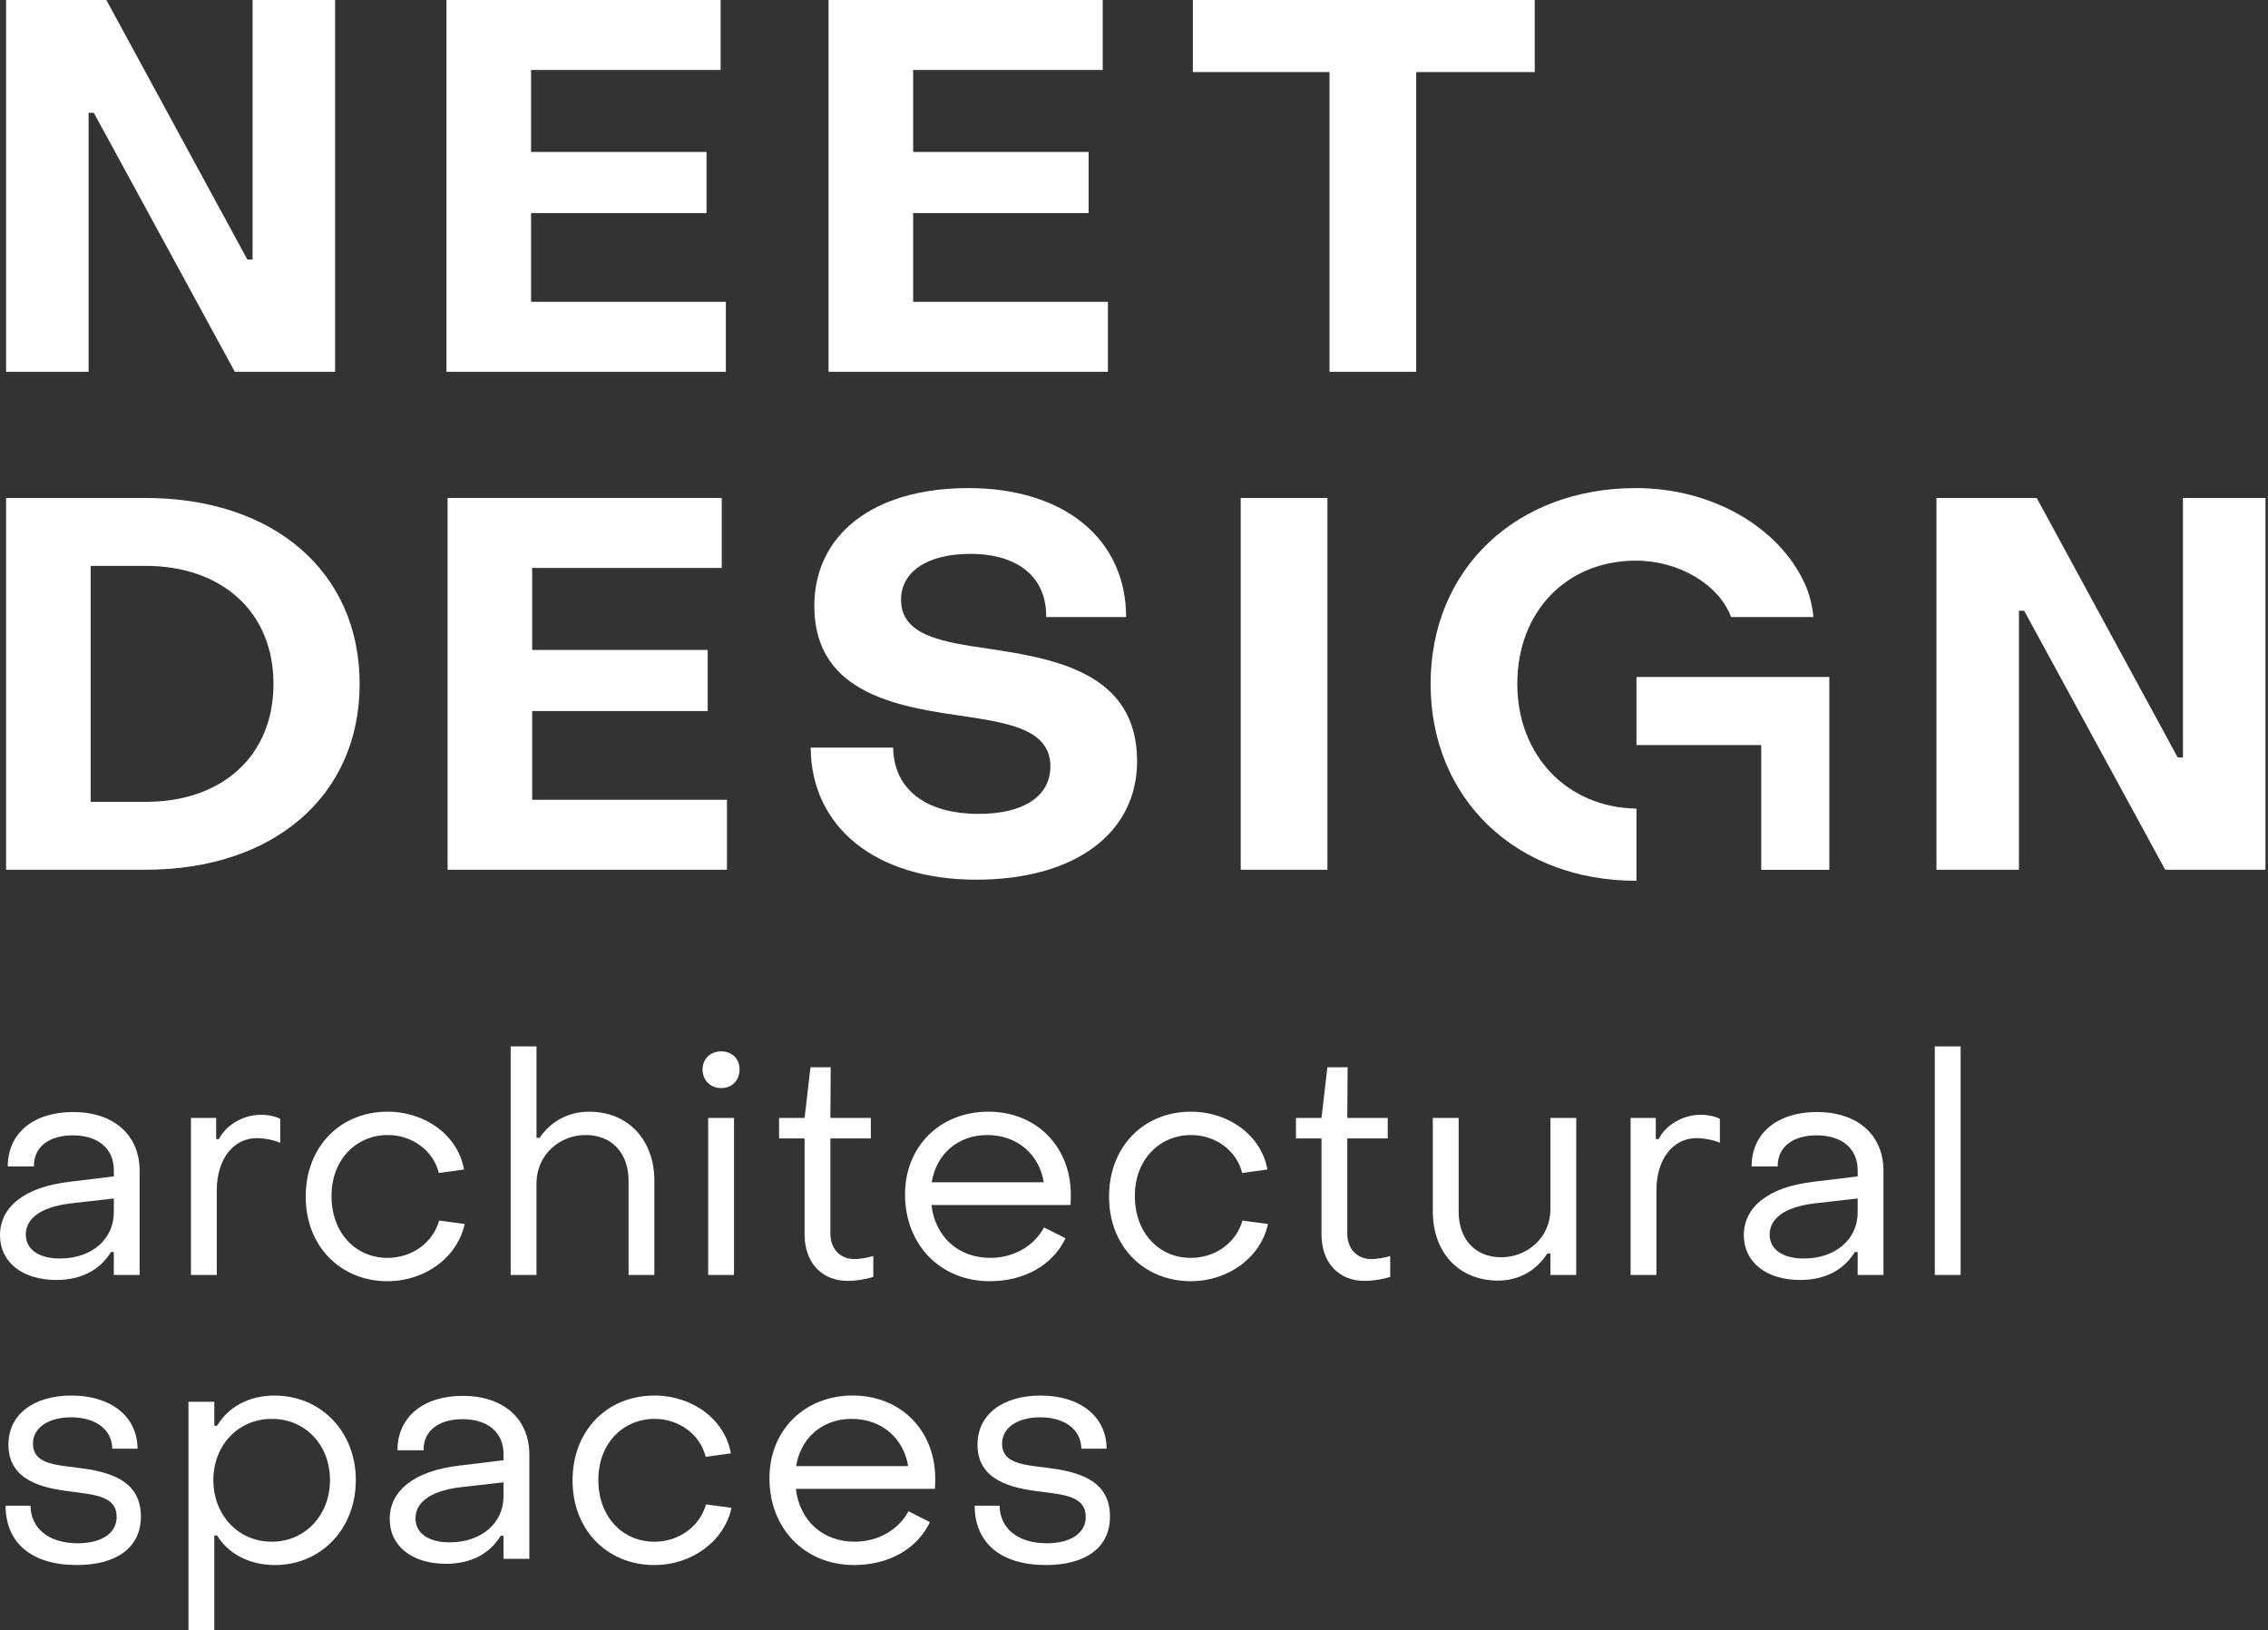 <svg width="153" height="110" viewBox="0 0 153 110" fill="none" xmlns="http://www.w3.org/2000/svg">
<rect x="0" y="0" width="153" height="110" fill="#333333" stroke="none"/>
<path d="M7.679 81.805V80.861L4.742 81.196C2.581 81.469 1.74 82.308 1.74 83.295C1.74 84.301 2.622 84.911 4.048 84.911C6.211 84.911 7.679 83.589 7.679 81.805ZM0 83.338C0 81.47 1.593 80.085 4.743 79.728L7.68 79.371V78.952C7.68 77.526 6.652 76.602 4.91 76.602C3.316 76.602 2.266 77.379 2.288 78.701H0.524C0.524 76.456 2.266 75.028 4.93 75.028C7.679 75.028 9.42 76.582 9.42 78.994V86.024H7.678V84.471H7.491C6.735 85.687 5.497 86.359 3.797 86.359C1.51 86.359 0 85.162 0 83.338Z" fill="white"/>
<path d="M12.882 75.426H14.582V76.853H14.771C15.253 75.888 16.429 75.215 17.604 75.215C18.088 75.215 18.59 75.32 18.905 75.488V77.104C18.359 76.874 17.729 76.789 17.331 76.789C15.735 76.789 14.624 78.216 14.624 80.316V86.023H12.881V75.426H12.882Z" fill="white"/>
<path d="M20.625 80.714C20.625 77.399 22.933 75.006 26.143 75.006C28.745 75.006 30.906 76.644 31.304 78.909L29.605 79.14C29.226 77.607 27.779 76.58 26.164 76.58C24.002 76.58 22.345 78.28 22.365 80.714C22.365 83.168 23.982 84.869 26.143 84.869C27.801 84.869 29.207 83.841 29.625 82.351L31.346 82.582C30.864 84.826 28.683 86.443 26.143 86.443C22.933 86.443 20.603 84.03 20.625 80.714Z" fill="white"/>
<path d="M34.451 70.601H36.193V76.77H36.403C37.158 75.657 38.333 75.007 39.739 75.007C42.424 75.007 44.144 76.958 44.144 79.665V86.022H42.403V79.665C42.403 77.86 41.332 76.58 39.506 76.58C37.723 76.58 36.192 77.944 36.192 79.833V86.022H34.45L34.451 70.601Z" fill="white"/>
<path d="M47.773 75.427H49.516V86.023H47.773V75.427ZM47.395 72.153C47.395 71.439 47.921 70.937 48.655 70.937C49.387 70.937 49.891 71.439 49.891 72.153C49.891 72.888 49.387 73.413 48.655 73.413C47.921 73.413 47.395 72.887 47.395 72.153Z" fill="white"/>
<path d="M54.278 83.295V76.811H52.557V75.427H54.278L54.676 72.007H56.039L56.019 75.427H58.746V76.811H56.019V83.231C56.019 84.239 56.648 84.952 57.656 84.952C57.97 84.952 58.516 84.869 58.914 84.743V86.148C58.41 86.317 57.718 86.422 57.194 86.422C55.411 86.423 54.278 85.162 54.278 83.295Z" fill="white"/>
<path d="M70.413 79.77C70.099 77.86 68.608 76.58 66.594 76.58C64.641 76.58 63.151 77.86 62.857 79.77H70.413ZM61.054 80.589C61.054 77.358 63.405 75.006 66.677 75.006C69.909 75.006 72.237 77.357 72.237 80.61C72.237 80.819 72.237 81.07 72.217 81.303H62.837C63.089 83.442 64.641 84.869 66.802 84.869C68.378 84.869 69.761 84.072 70.434 82.813L71.88 83.547C71.02 85.353 69.111 86.443 66.762 86.443C63.445 86.442 61.054 83.987 61.054 80.589Z" fill="white"/>
<path d="M74.818 80.714C74.818 77.399 77.126 75.006 80.336 75.006C82.938 75.006 85.1 76.644 85.499 78.909L83.798 79.14C83.419 77.607 81.972 76.58 80.357 76.58C78.196 76.58 76.538 78.28 76.559 80.714C76.559 83.168 78.175 84.869 80.336 84.869C81.994 84.869 83.4 83.841 83.818 82.351L85.539 82.582C85.057 84.826 82.876 86.443 80.336 86.443C77.126 86.443 74.796 84.03 74.818 80.714Z" fill="white"/>
<path d="M89.148 83.295V76.811H87.427V75.427H89.148L89.546 72.007H90.91L90.889 75.427H93.618V76.811H90.889V83.231C90.889 84.239 91.519 84.952 92.527 84.952C92.84 84.952 93.386 84.869 93.785 84.743V86.148C93.281 86.317 92.589 86.422 92.064 86.422C90.281 86.423 89.148 85.162 89.148 83.295Z" fill="white"/>
<path d="M106.332 86.023H104.59V84.575H104.381C103.645 85.73 102.45 86.401 101.066 86.401C98.359 86.401 96.659 84.45 96.659 81.744V75.428H98.401V81.744C98.401 83.548 99.451 84.828 101.277 84.828C103.06 84.828 104.591 83.465 104.591 81.597V75.428H106.333L106.332 86.023Z" fill="white"/>
<path d="M110.002 75.426H111.701V76.853H111.891C112.373 75.888 113.549 75.215 114.723 75.215C115.207 75.215 115.71 75.32 116.024 75.488V77.104C115.478 76.874 114.85 76.789 114.45 76.789C112.855 76.789 111.743 78.216 111.743 80.316V86.023H110.001V75.426H110.002Z" fill="white"/>
<path d="M125.32 81.805V80.861L122.382 81.196C120.221 81.469 119.382 82.308 119.382 83.295C119.382 84.301 120.263 84.911 121.689 84.911C123.85 84.911 125.32 83.589 125.32 81.805ZM117.639 83.338C117.639 81.47 119.235 80.085 122.382 79.728L125.32 79.371V78.952C125.32 77.526 124.292 76.602 122.55 76.602C120.955 76.602 119.905 77.379 119.927 78.701H118.164C118.164 76.456 119.905 75.028 122.57 75.028C125.319 75.028 127.06 76.582 127.06 78.994V86.024H125.32V84.471H125.131C124.375 85.687 123.138 86.359 121.438 86.359C119.15 86.359 117.639 85.162 117.639 83.338Z" fill="white"/>
<path d="M132.264 70.6H130.522V86.022H132.264V70.6Z" fill="white"/>
<path d="M0.378 101.586H2.057C2.077 103.096 3.253 104.124 5.246 104.124C6.842 104.124 7.87 103.453 7.87 102.341C7.87 100.957 6.421 100.851 4.826 100.641C2.855 100.41 0.568 99.885 0.568 97.472C0.568 95.416 2.288 94.158 4.826 94.158C7.471 94.158 9.275 95.563 9.275 97.745H7.575C7.554 96.444 6.442 95.626 4.805 95.626C3.274 95.626 2.223 96.319 2.223 97.41C2.223 98.731 3.652 98.836 5.224 99.026C7.218 99.278 9.505 99.781 9.505 102.32C9.505 104.397 7.888 105.593 5.183 105.593C2.14 105.594 0.378 104.104 0.378 101.586Z" fill="white"/>
<path d="M14.393 99.865C14.393 102.195 16.051 104.02 18.338 104.02C20.604 104.02 22.262 102.195 22.262 99.865C22.262 97.495 20.604 95.732 18.338 95.732C16.05 95.732 14.393 97.536 14.393 99.865ZM24.003 99.865C24.003 103.181 21.632 105.594 18.548 105.594C16.848 105.594 15.421 104.86 14.645 103.601H14.457V110H12.714V94.578H14.457V96.194H14.645C15.421 94.914 16.785 94.159 18.527 94.159C21.612 94.158 24.003 96.55 24.003 99.865Z" fill="white"/>
<path d="M33.969 100.957V100.012L31.031 100.347C28.87 100.62 28.03 101.46 28.03 102.446C28.03 103.453 28.911 104.062 30.337 104.062C32.499 104.062 33.969 102.741 33.969 100.957ZM26.289 102.488C26.289 100.62 27.882 99.236 31.031 98.878L33.969 98.522V98.103C33.969 96.676 32.941 95.752 31.198 95.752C29.605 95.752 28.555 96.53 28.577 97.851H26.813C26.813 95.607 28.555 94.178 31.22 94.178C33.969 94.178 35.71 95.732 35.71 98.145V105.175H33.968V103.621H33.779C33.023 104.837 31.785 105.51 30.086 105.51C27.799 105.51 26.289 104.314 26.289 102.488Z" fill="white"/>
<path d="M38.626 99.865C38.626 96.55 40.934 94.158 44.144 94.158C46.746 94.158 48.907 95.795 49.306 98.06L47.606 98.291C47.227 96.759 45.78 95.732 44.166 95.732C42.003 95.732 40.346 97.431 40.366 99.865C40.366 102.32 41.983 104.02 44.144 104.02C45.802 104.02 47.208 102.992 47.627 101.503L49.347 101.733C48.865 103.978 46.684 105.594 44.144 105.594C40.934 105.594 38.605 103.181 38.626 99.865Z" fill="white"/>
<path d="M61.265 98.921C60.95 97.011 59.461 95.731 57.446 95.731C55.494 95.731 54.004 97.011 53.71 98.921H61.265ZM51.907 99.739C51.907 96.508 54.256 94.157 57.53 94.157C60.761 94.157 63.09 96.507 63.09 99.76C63.09 99.969 63.09 100.221 63.068 100.453H53.69C53.94 102.593 55.494 104.019 57.655 104.019C59.229 104.019 60.614 103.223 61.286 101.963L62.733 102.698C61.873 104.503 59.964 105.593 57.613 105.593C54.298 105.593 51.907 103.139 51.907 99.739Z" fill="white"/>
<path d="M65.753 101.586H67.432C67.453 103.096 68.628 104.124 70.621 104.124C72.217 104.124 73.245 103.453 73.245 102.341C73.245 100.957 71.797 100.851 70.202 100.641C68.23 100.41 65.942 99.885 65.942 97.472C65.942 95.416 67.663 94.158 70.202 94.158C72.846 94.158 74.65 95.563 74.65 97.745H72.95C72.929 96.444 71.817 95.626 70.18 95.626C68.649 95.626 67.6 96.319 67.6 97.41C67.6 98.731 69.027 98.836 70.601 99.026C72.594 99.278 74.881 99.781 74.881 102.32C74.881 104.397 73.265 105.593 70.559 105.593C67.516 105.594 65.753 104.104 65.753 101.586Z" fill="white"/>
<path d="M0.41 0H7.175L16.686 17.51H17.038V0H22.606V25.084H15.841L6.33 7.611H5.977V25.084H0.41V0Z" fill="white"/>
<path d="M55.894 0H74.39V4.721H61.601V10.253H73.438V14.374H61.601V20.364H74.741V25.084H55.894V0Z" fill="white"/>
<path d="M89.689 4.862H80.47V0H103.534V4.862H95.537V25.084H89.689V4.862Z" fill="white"/>
<path d="M9.816 54.102C14.959 54.102 18.448 51.038 18.448 46.141C18.448 41.279 14.96 38.179 9.816 38.179H6.117V54.102H9.816ZM0.41 33.598H9.816C18.484 33.598 24.262 38.6 24.262 46.141C24.262 53.68 18.484 58.682 9.816 58.682H0.41V33.598Z" fill="white"/>
<path d="M54.688 50.44H60.254C60.289 53.187 62.367 54.913 66.032 54.913C69.061 54.913 70.859 53.716 70.859 51.708C70.859 49.313 68.288 48.82 65.293 48.361C60.889 47.727 54.935 46.952 54.935 40.892C54.935 36.066 58.916 32.931 65.328 32.931C71.81 32.931 75.968 36.383 75.968 41.633H70.576C70.612 38.919 68.639 37.37 65.469 37.37C62.509 37.37 60.784 38.603 60.784 40.47C60.784 42.9 63.602 43.324 66.773 43.781C71.176 44.451 76.708 45.401 76.708 51.355C76.708 56.218 72.514 59.353 65.856 59.353C59.057 59.353 54.723 55.794 54.688 50.44Z" fill="white"/>
<path d="M89.549 33.599H83.7V58.683H89.549V33.599Z" fill="white"/>
<path d="M130.634 33.598H137.398L146.91 51.108H147.263V33.598H152.829V58.682H146.065L136.552 41.209H136.2V58.682H130.634V33.598Z" fill="white"/>
<path d="M110.355 37.827C113.252 37.827 115.941 39.417 116.78 41.632H122.33C122.315 41.39 122.276 41.106 122.158 40.567C122.062 40.134 121.869 39.638 121.754 39.384C120.017 35.574 115.506 32.931 110.355 32.931C102.323 32.931 96.509 38.356 96.509 46.142C96.509 53.928 102.323 59.425 110.355 59.425C110.369 59.425 110.383 59.424 110.396 59.424V54.556C105.713 54.489 102.358 50.957 102.358 46.142C102.358 41.243 105.704 37.827 110.355 37.827Z" fill="white"/>
<path d="M30.119 0H48.615V4.721H35.826V10.253H47.663V14.374H35.826V20.364H48.967V25.084H30.119V0Z" fill="white"/>
<path d="M30.194 33.598H48.69V38.319H35.901V43.851H47.739V47.973H35.901V53.962H49.043V58.682H30.194V33.598Z" fill="white"/>
<path d="M110.396 45.676V50.269H118.812V58.686H123.406V45.676H110.396Z" fill="white"/>
</svg>
